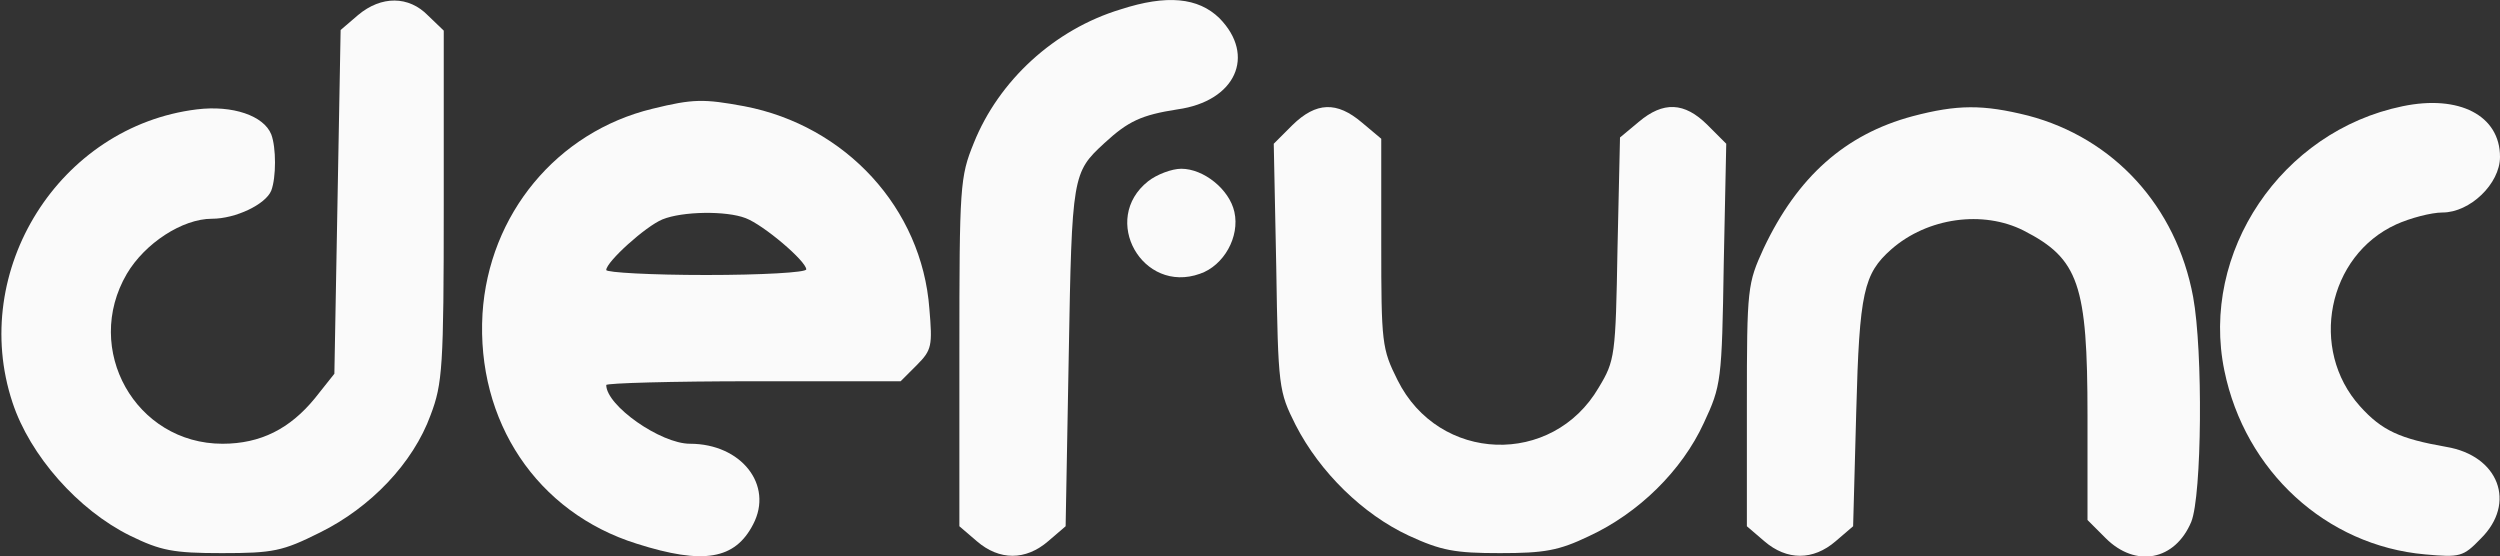 <?xml version="1.0" encoding="UTF-8"?> <svg xmlns="http://www.w3.org/2000/svg" width="400" height="89" viewBox="0 0 400 89" fill="none"><rect x="0" y="0" width="400" height="89" fill="#333333" stroke="none"/> <g clip-path="url(#clip0_25_5)"> <path d="M57.3 2.4L54.5 4.8L54 32.3L53.5 59.8L50.4 63.7C46.4 68.6 41.7 71 35.6 71C21.7 71 13.2 55.9 20.3 43.8C23.2 38.9 29.2 35 33.9 35C37.7 35 42.5 32.7 43.4 30.5C44.2 28.4 44.2 23.6 43.4 21.5C42.2 18.5 37.2 16.8 31.5 17.5C9.5 20.2 -5 43.3 2 64.4C4.8 72.9 12.5 81.6 20.8 85.7C25.7 88.1 27.7 88.5 35.5 88.5C43.7 88.5 45.2 88.2 51.2 85.2C59.3 81.2 66.1 74.1 68.9 66.4C70.8 61.4 71 58.7 71 32.9V4.9L68.5 2.5C65.4 -0.7 61 -0.7 57.3 2.4Z" fill="#FAFAFA"></path> <path d="M179.3 1.5C168.7 4.7 159.8 12.9 155.8 22.9C153.6 28.3 153.5 29.7 153.5 56.3V84.2L156.3 86.6C159.9 89.7 164.1 89.7 167.7 86.6L170.5 84.2L171 56.8C171.5 28 171.6 27.6 176.7 22.9C180.5 19.4 182.6 18.4 188.4 17.5C197.7 16.2 201 8.9 195.1 2.9C191.7 -0.4 186.7 -0.9 179.3 1.5Z" fill="#FAFAFA"></path> <path d="M104.4 17.4C89.1 21.1 78.2 34.3 77.2 50.2C76.2 67.4 85.9 82 101.9 87C112.6 90.4 117.6 89.5 120.5 83.9C123.8 77.6 118.6 71 110.4 71C105.7 71 97 64.9 97 61.6C97 61.3 107.6 61 120.5 61H144.1L146.7 58.4C149.1 56 149.2 55.3 148.7 49.4C147.5 33.3 135.3 20.1 119.1 17C112.6 15.8 110.9 15.8 104.4 17.4ZM119.3 34.9C122.2 36 129 41.8 129 43.1C129 43.6 121.8 44 113 44C104.2 44 97 43.6 97 43.2C97 41.9 103.3 36.2 106 35.1C109.2 33.8 116.2 33.7 119.3 34.9Z" fill="#FAFAFA"></path> <path d="M384.4 17C365 21 352 40.4 355.9 59.3C359.2 75.4 372.2 87.3 388 88.7C393.6 89.2 394.1 89.1 396.9 86.2C402.7 80.5 399.8 72.9 391.4 71.5C384 70.2 381.1 68.9 377.6 65C369.4 55.9 372.4 40.9 383.4 35.9C385.6 34.9 389 34 390.8 34C395.2 34 400 29.4 400 25.1C400 18.5 393.5 15.1 384.4 17Z" fill="#FAFAFA"></path> <path d="M206.8 20L203.8 23L204.2 42.7C204.5 62.1 204.6 62.6 207.3 68C211.2 75.6 218.1 82.3 225.4 85.7C230.6 88.1 232.8 88.5 240 88.5C247.1 88.5 249.4 88.1 254.2 85.8C262.2 82.1 269.1 75.3 272.6 67.7C275.4 61.7 275.5 61 275.8 42.2L276.2 23L273.2 20C269.5 16.3 266.1 16.2 262.2 19.5L259.2 22L258.8 39.8C258.5 56.9 258.4 57.7 255.8 62C248.4 74.7 230.2 74.1 223.6 60.8C221.1 55.8 221 54.9 221 38.9V22.2L217.9 19.6C213.9 16.2 210.6 16.3 206.8 20Z" fill="#FAFAFA"></path> <path d="M306 18.6C295.2 21.5 287.6 28.3 282.2 39.7C279.6 45.4 279.5 45.9 279.5 64.8V84.2L282.3 86.6C285.9 89.7 290.1 89.7 293.7 86.6L296.5 84.2L297 65.8C297.5 46.7 298.2 43.8 302.6 39.9C308.4 34.8 317.3 33.6 323.8 36.9C332.6 41.4 334 45.5 334 66.5V83.2L336.9 86.1C341.7 90.9 348 89.7 350.6 83.5C352.3 79.3 352.5 56.2 350.9 47.5C348.2 33 338.2 22.1 324.5 18.5C317.3 16.7 313.2 16.7 306 18.6Z" fill="#FAFAFA"></path> <path d="M183.7 29C176 35.1 182.8 47.1 192 43.8C195.8 42.5 198.4 37.9 197.5 33.9C196.7 30.3 192.6 27 189 27C187.5 27 185.1 27.9 183.7 29Z" fill="#FAFAFA"></path> </g> <defs> <clipPath id="clip0_25_5"> <rect width="400" height="89" fill="white"></rect> </clipPath> </defs> </svg> 